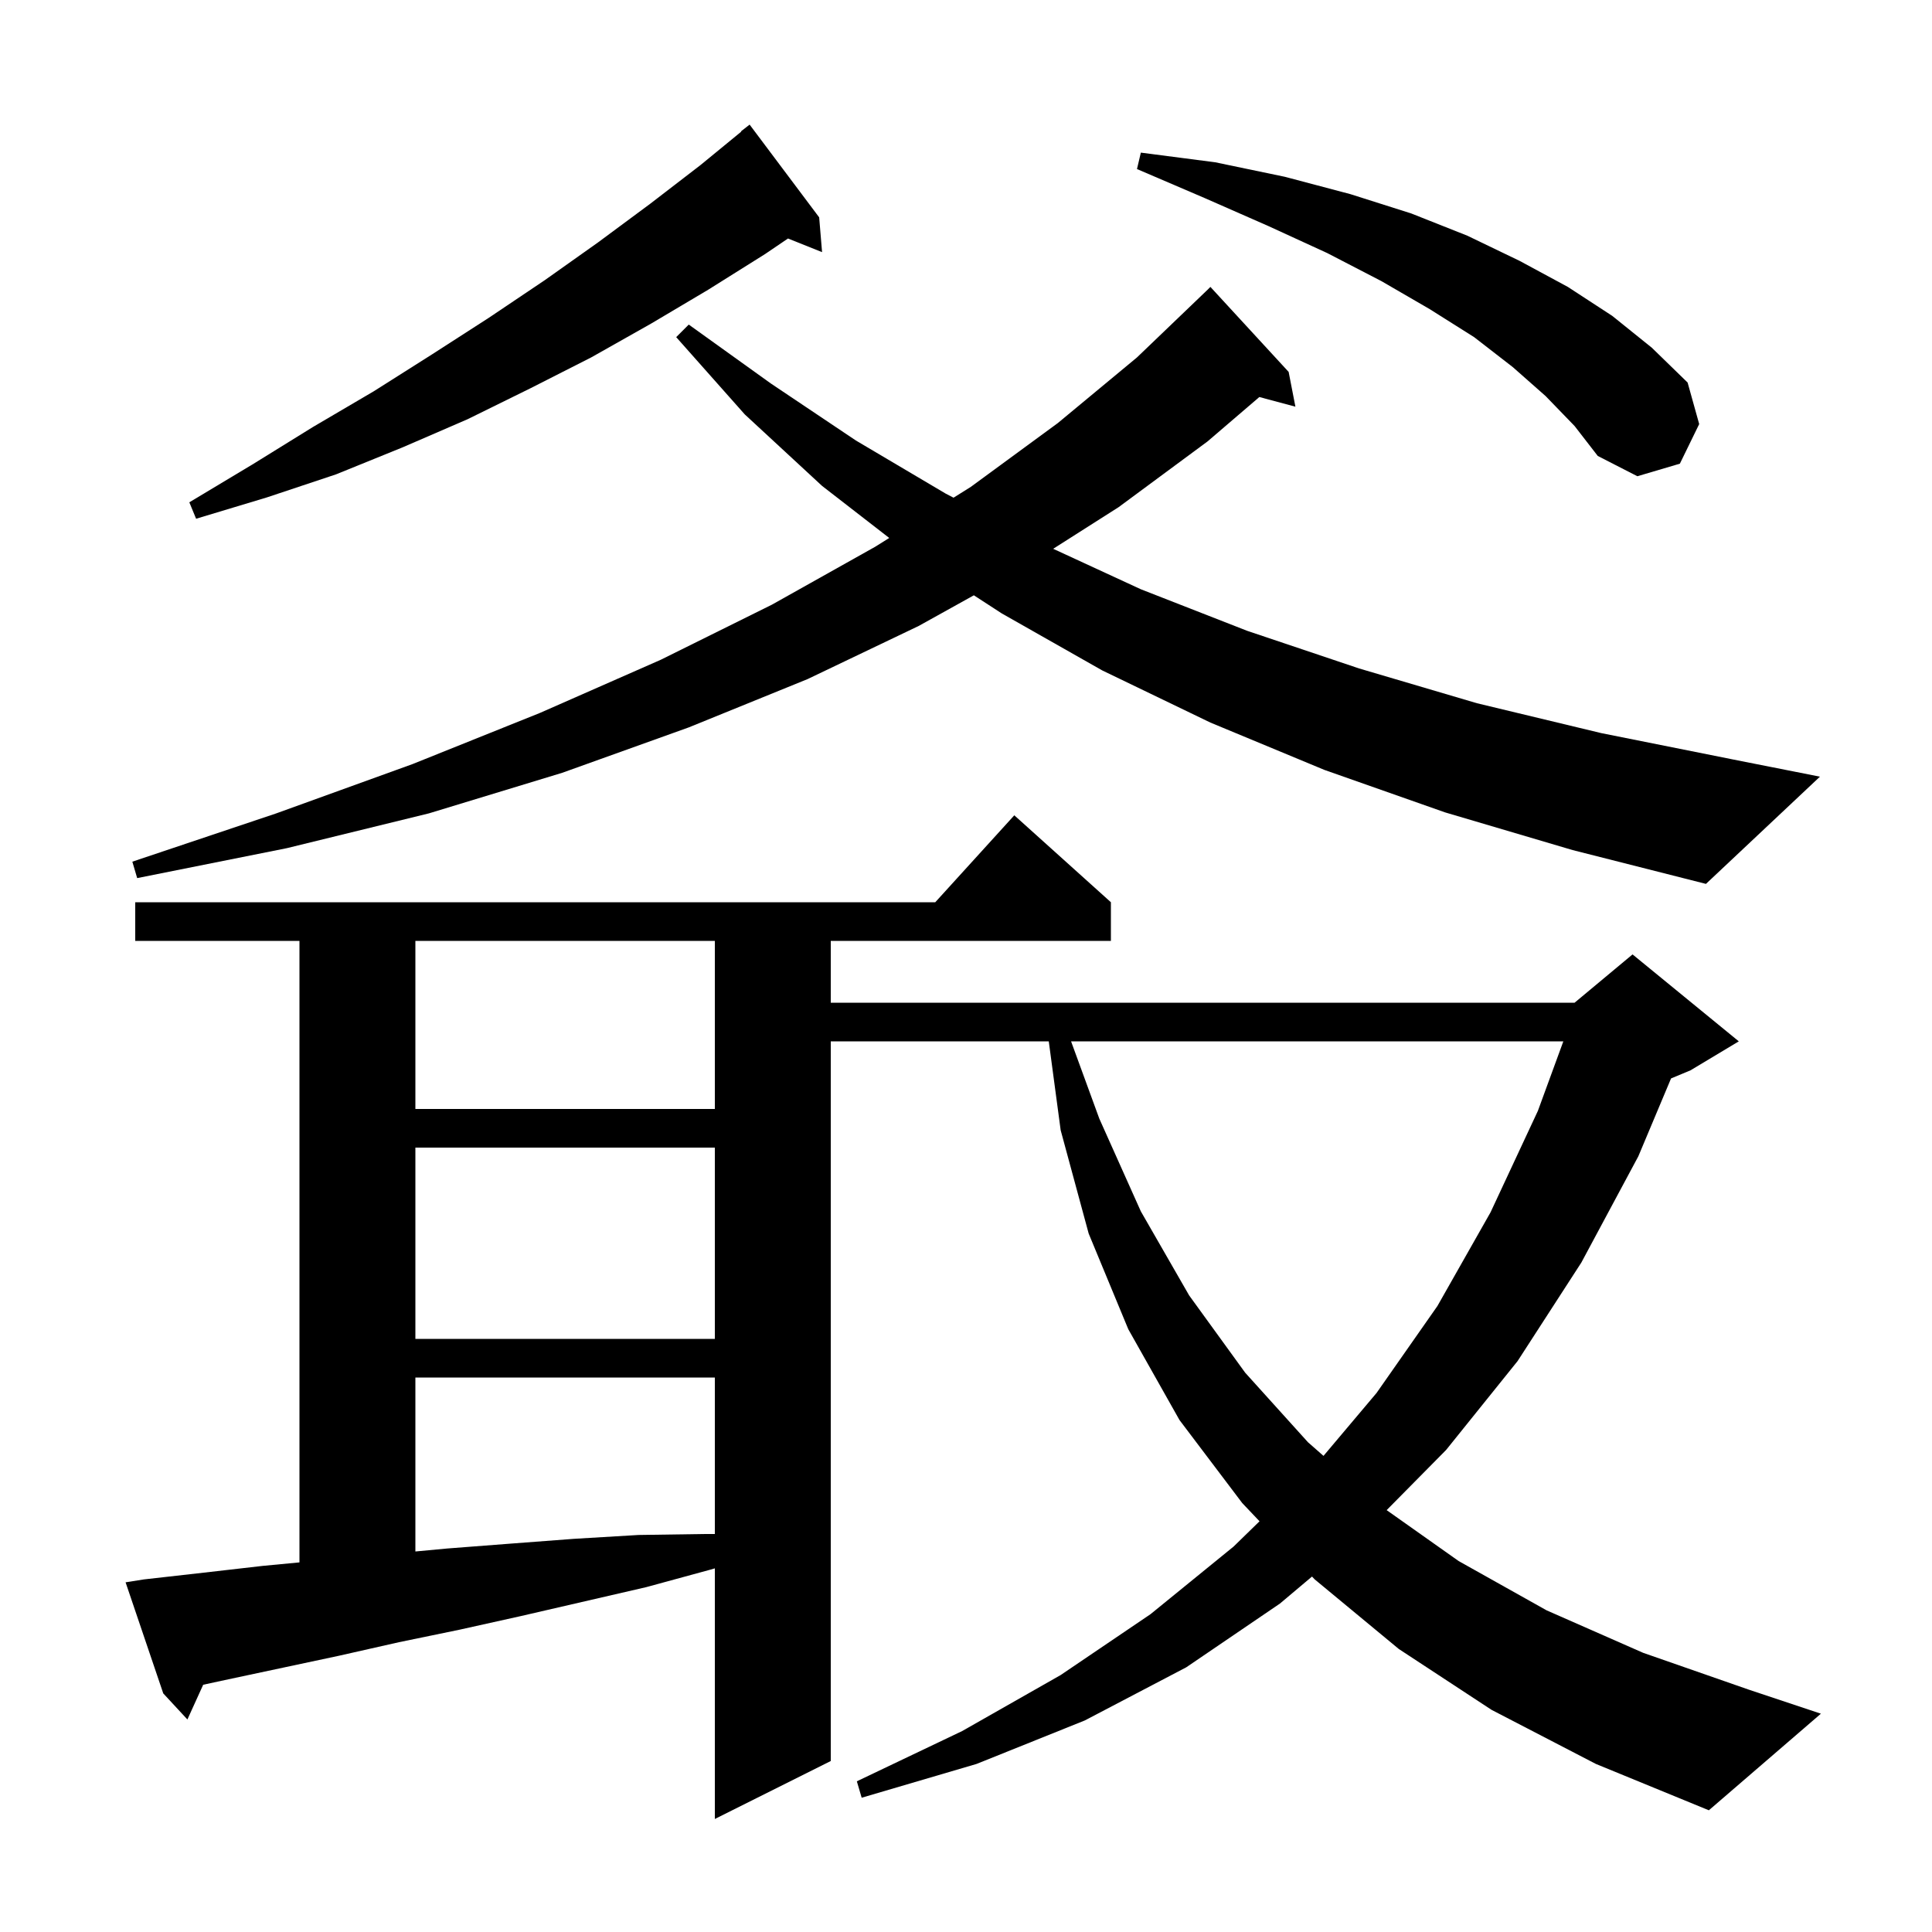 <svg xmlns="http://www.w3.org/2000/svg" xmlns:xlink="http://www.w3.org/1999/xlink" version="1.1" baseProfile="full" viewBox="0 0 200 200" width="200" height="200"><g fill="currentColor"><path d="M 154.4 177.0 L 144.8 170.7 L 136.1 163.5 L 135.819 163.204 L 132.5 166.0 L 122.8 172.6 L 112.3 178.1 L 101.1 182.6 L 89.2 186.1 L 88.7 184.4 L 99.6 179.2 L 109.8 173.4 L 119.1 167.1 L 127.7 160.1 L 130.387 157.482 L 128.6 155.6 L 122.1 147.0 L 116.8 137.6 L 112.7 127.7 L 109.8 117.0 L 108.568 107.8 L 86.0 107.8 L 86.0 182.3 L 74.0 188.3 L 74.0 162.356 L 73.5 162.5 L 66.9 164.3 L 53.9 167.3 L 47.6 168.7 L 41.3 170.0 L 35.1 171.4 L 22.9 174.0 L 21.034 174.404 L 19.4 178.0 L 16.9 175.3 L 13.0 163.8 L 14.9 163.5 L 21.1 162.8 L 27.2 162.1 L 31.0 161.738 L 31.0 97.4 L 14.0 97.4 L 14.0 93.4 L 96.818 93.4 L 105.0 84.4 L 115.0 93.4 L 115.0 97.4 L 86.0 97.4 L 86.0 103.8 L 163.0 103.8 L 169.0 98.8 L 180.0 107.8 L 175.0 110.8 L 172.987 111.639 L 169.6 119.7 L 163.7 130.7 L 157.1 140.9 L 149.7 150.1 L 143.546 156.328 L 151.0 161.6 L 160.1 166.7 L 170.1 171.1 L 181.0 174.9 L 188.5 177.4 L 176.9 187.4 L 165.2 182.6 Z M 43.0 142.6 L 43.0 160.609 L 46.3 160.3 L 52.8 159.8 L 59.4 159.3 L 66.1 158.9 L 72.9 158.8 L 74.0 158.8 L 74.0 142.6 Z M 110.877 107.8 L 113.8 115.8 L 118.1 125.4 L 123.1 134.1 L 128.9 142.1 L 135.4 149.3 L 137.008 150.712 L 142.5 144.2 L 148.8 135.2 L 154.3 125.5 L 159.2 115.0 L 161.836 107.8 Z M 43.0 118.8 L 43.0 138.6 L 74.0 138.6 L 74.0 118.8 Z M 43.0 97.4 L 43.0 114.8 L 74.0 114.8 L 74.0 97.4 Z M 149.6 84.1 L 137.1 79.7 L 125.3 74.8 L 114.1 69.4 L 103.7 63.5 L 100.814 61.626 L 95.1 64.8 L 83.6 70.3 L 71.3 75.3 L 58.2 80.0 L 44.4 84.2 L 29.7 87.8 L 14.2 90.9 L 13.7 89.2 L 28.6 84.2 L 42.7 79.1 L 55.9 73.8 L 68.4 68.3 L 79.9 62.6 L 90.6 56.6 L 92.053 55.69 L 85.1 50.3 L 77.1 42.9 L 70.0 34.9 L 71.3 33.6 L 79.8 39.7 L 88.6 45.6 L 97.9 51.1 L 98.71 51.521 L 100.5 50.4 L 109.5 43.8 L 117.7 37.0 L 125.0 30.0 L 125.3 29.7 L 133.4 38.5 L 134.1 42.1 L 130.367 41.1 L 125.0 45.7 L 115.8 52.5 L 109.025 56.811 L 118.1 61.0 L 129.1 65.3 L 140.7 69.2 L 152.9 72.8 L 165.8 75.9 L 179.3 78.6 L 188.4 80.4 L 176.6 91.5 L 162.8 88.0 Z M 84.8 22.5 L 85.1 26.1 L 81.574 24.689 L 79.2 26.3 L 73.3 30.0 L 67.4 33.5 L 61.2 37.0 L 54.9 40.2 L 48.4 43.4 L 41.7 46.3 L 34.8 49.1 L 27.6 51.5 L 20.3 53.7 L 19.6 52.0 L 26.1 48.1 L 32.4 44.2 L 38.7 40.5 L 44.7 36.7 L 50.6 32.9 L 56.4 29.0 L 61.9 25.1 L 67.3 21.1 L 72.5 17.1 L 76.729 13.632 L 76.7 13.6 L 77.6 12.9 Z M 160.0 41.0 L 156.6 38.0 L 152.6 34.9 L 148.0 32.0 L 143.0 29.1 L 137.4 26.2 L 131.3 23.4 L 124.7 20.5 L 117.7 17.5 L 118.1 15.8 L 125.8 16.8 L 133.0 18.3 L 139.8 20.1 L 146.1 22.1 L 151.9 24.4 L 157.3 27.0 L 162.3 29.7 L 166.9 32.7 L 171.0 36.0 L 174.7 39.6 L 175.9 43.9 L 173.9 48.0 L 169.5 49.3 L 165.4 47.2 L 163.0 44.1 Z "/></g></svg>